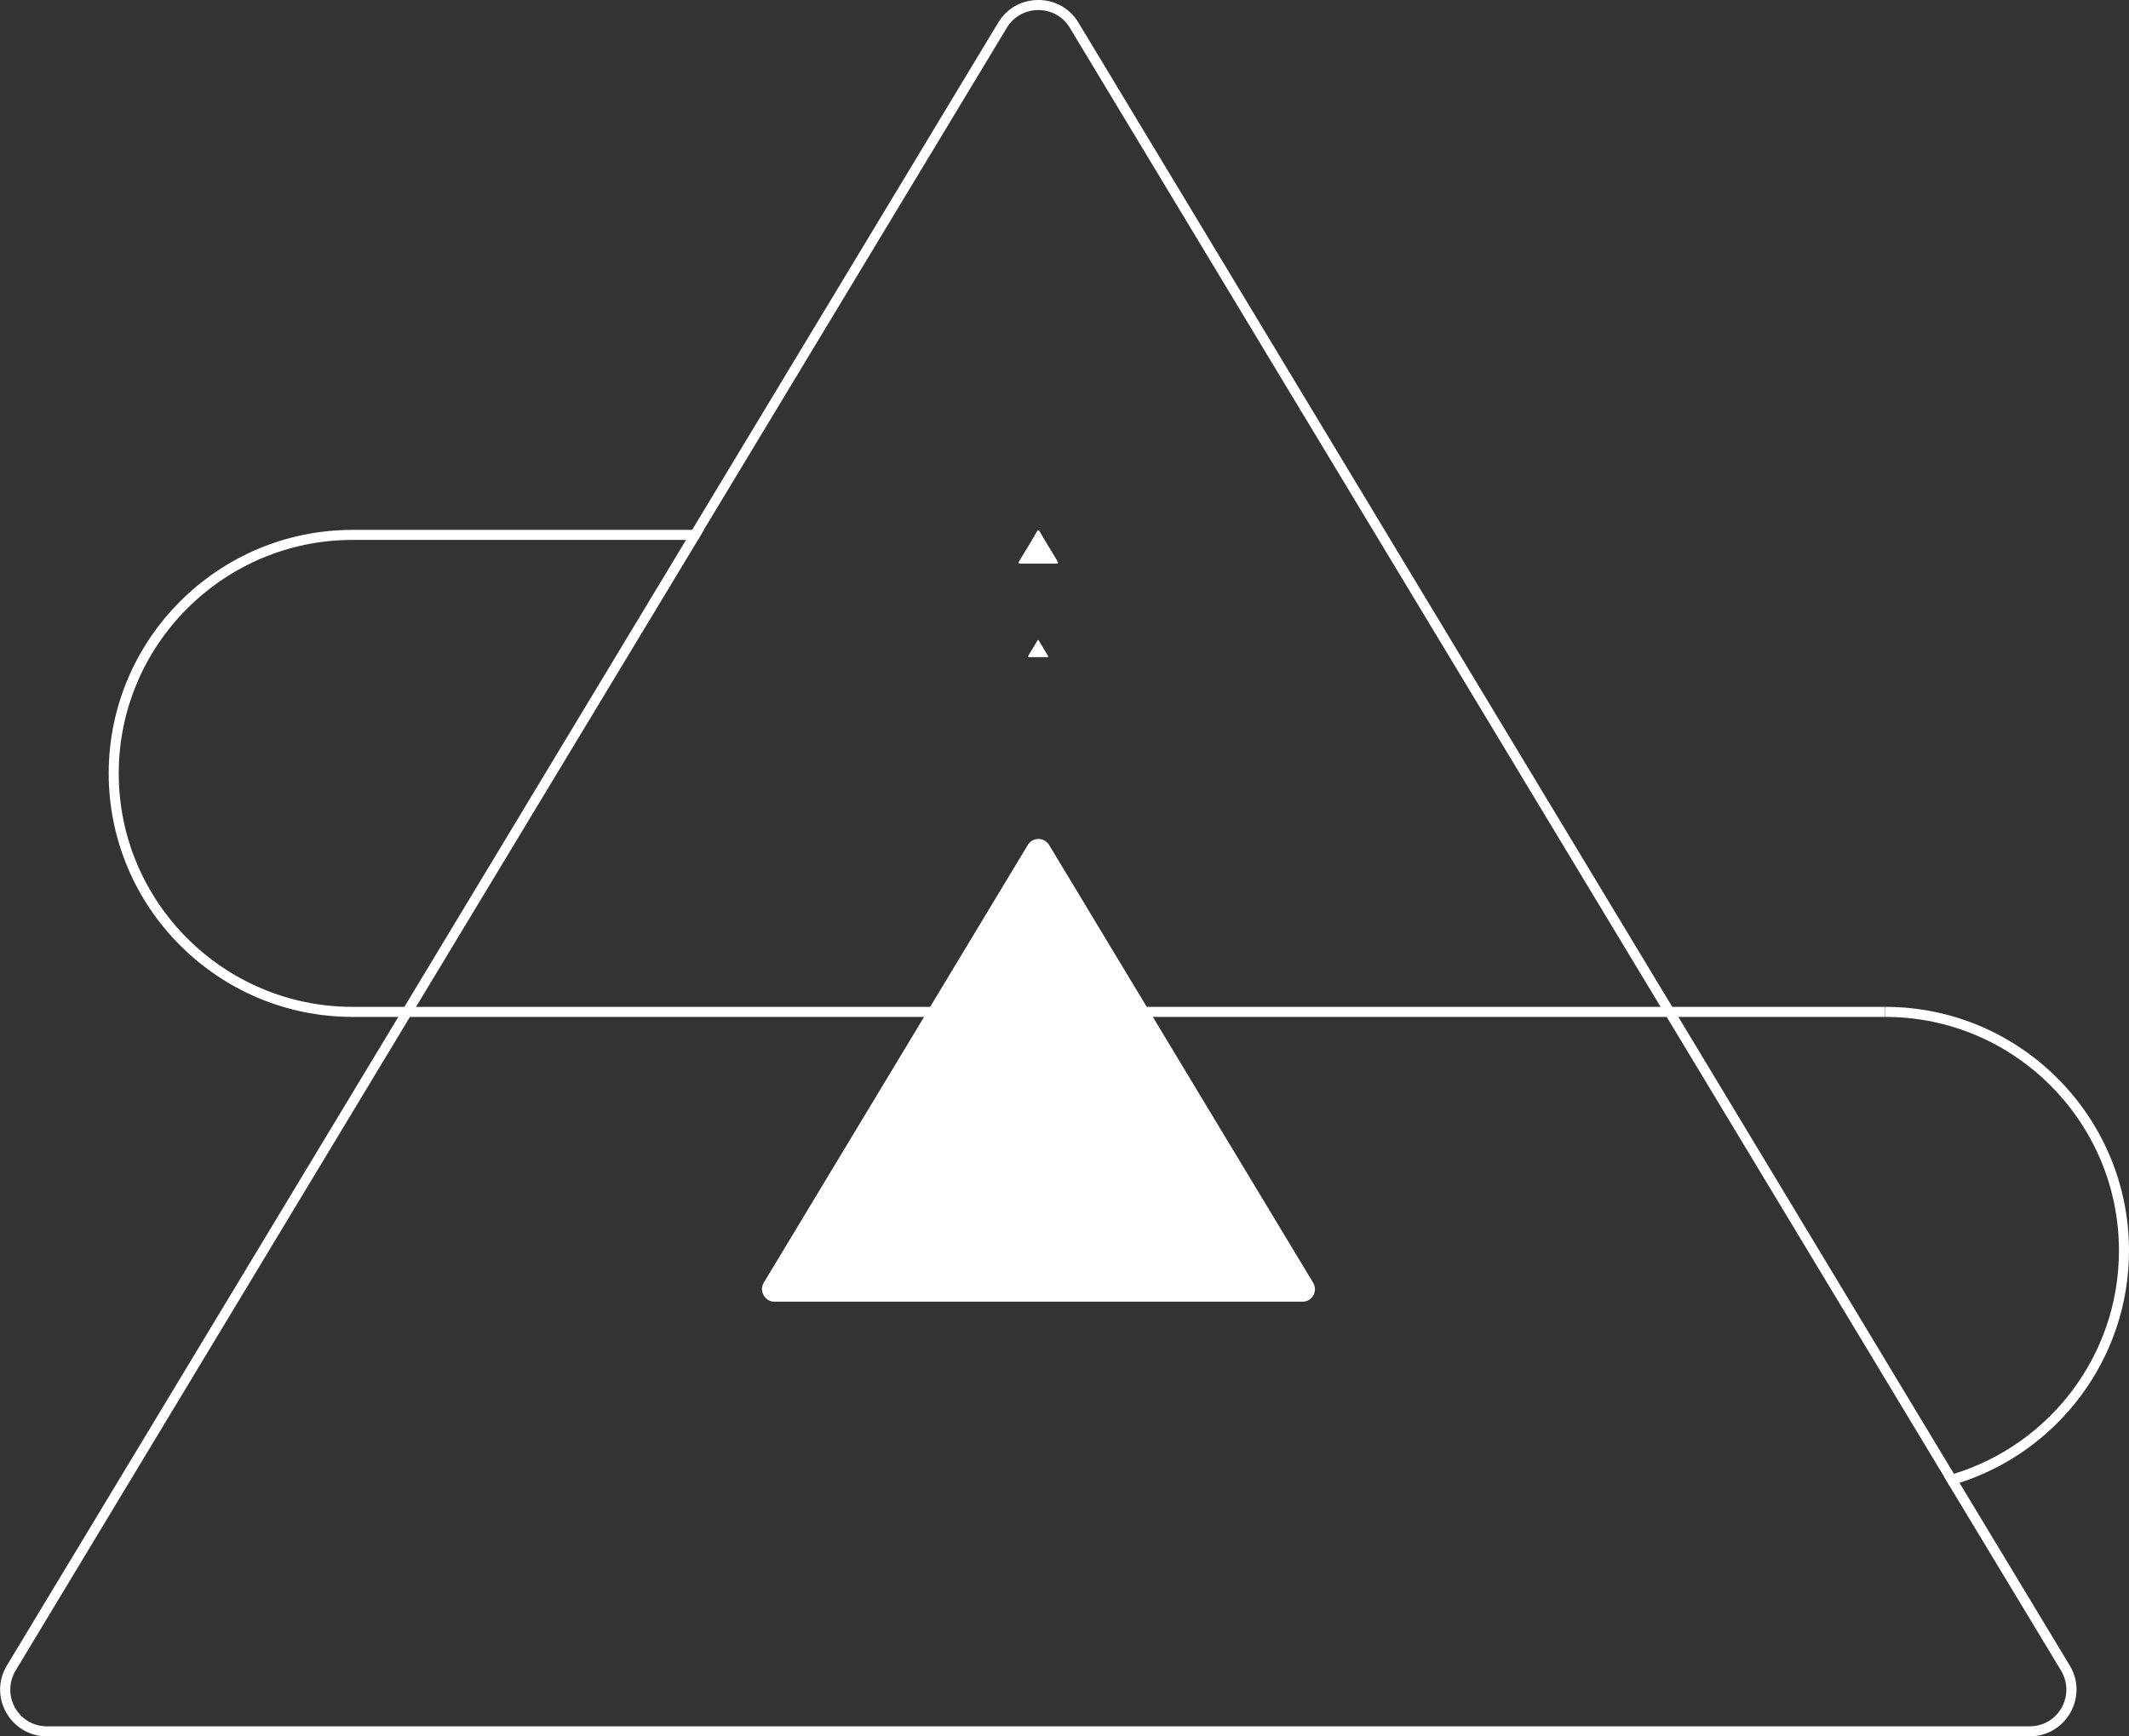 <?xml version="1.0" encoding="UTF-8"?><svg xmlns="http://www.w3.org/2000/svg" viewBox="0 0 80.5 65.67"><rect x="0" y="0" width="80.5" height="65.67" fill="#333333" stroke="none"/><defs><style>.d{fill:#fff;}</style></defs><g id="a"/><g id="b"><g id="c"><g><path class="d" d="M80.5,47.3c0,4.1-2.7,7.59-6.41,8.78-.13,.04-.25,.07-.38,.11l-.2-.34c.13-.04,.25-.07,.37-.11,3.61-1.11,6.24-4.47,6.24-8.44,0-4.87-3.96-8.84-8.83-8.84v-.38c5.08,0,9.21,4.14,9.21,9.22Z"/><g><path class="d" d="M26.61,20.04l-.22,.38H13.33c-4.87,0-8.84,3.96-8.84,8.83s3.97,8.83,8.84,8.83v.38c-5.08,0-9.22-4.13-9.22-9.21s4.14-9.21,9.22-9.21h13.28Z"/><path class="d" d="M39.42,20.3v.12h-.39l.2-.34s.02-.01,.03-.01,.02,0,.03,.01l.13,.22Z"/></g><path class="d" d="M25.94,20.42l-10.65,17.66h.44l10.66-17.66h-.45Zm37.52,18.04h-.44l10.49,17.39c.13-.04,.25-.07,.37-.11l-10.42-17.28Zm0,0h-.44l10.49,17.39c.13-.04,.25-.07,.37-.11l-10.42-17.28Zm-48.17-.38h.44l10.66-17.66h-.45l-10.65,17.66Zm62.97,24.91l-4.17-6.91-.21-.34-10.42-17.28-.11-.19-.12-.19L40.78,.86c-.35-.58-.93-.86-1.52-.86s-1.17,.28-1.52,.86l-11.57,19.18-.23,.38-10.65,17.66-.12,.19-.11,.19L.26,62.99c-.71,1.18,.14,2.68,1.52,2.68H76.74c1.38,0,2.23-1.5,1.52-2.68Zm-.31,1.6c-.25,.44-.7,.7-1.21,.7H1.78c-.51,0-.96-.26-1.21-.7-.25-.45-.24-.97,.02-1.41l14.91-24.72,.12-.19,.11-.19,10.66-17.66,.22-.38L38.07,1.05c.25-.42,.7-.67,1.19-.67s.94,.25,1.19,.67l22.34,37.03,.11,.19,.12,.19,10.49,17.39,.2,.34,4.22,6.99c.26,.44,.27,.96,.02,1.41Z"/><rect class="d" x="13.32" y="38.08" width="57.96" height=".38"/><g><path class="d" d="M29.27,49.03c-.1,0-.19-.05-.24-.14-.05-.09-.05-.2,0-.28l9.98-16.55c.05-.09,.14-.14,.24-.14s.19,.05,.24,.14l9.98,16.55c.05,.09,.05,.19,0,.28-.05,.09-.14,.14-.24,.14H29.27Z"/><path class="d" d="M39.26,32.11s.06,0,.08,.04l9.98,16.55s.01,.07,0,.09c-.01,.02-.04,.05-.08,.05H29.27s-.07-.03-.08-.05c-.01-.02-.02-.05,0-.09l9.98-16.55s.05-.04,.08-.04h0Zm0-.38c-.16,0-.31,.08-.4,.23l-9.98,16.55c-.19,.31,.04,.72,.4,.72h19.97c.37,0,.59-.4,.4-.72l-9.98-16.55c-.09-.15-.25-.23-.4-.23h0Z"/></g><g><g><path class="d" d="M40,21.26s0,.05-.03,.05h-1.42s-.05-.03-.03-.05l.51-.84,.2-.34s.02-.01,.03-.01,.02,0,.03,.01l.13,.22,.58,.96Z"/><path class="d" d="M40,21.26s0,.05-.03,.05h-1.42s-.05-.03-.03-.05l.51-.84,.2-.34s.02-.01,.03-.01,.02,0,.03,.01l.13,.22,.58,.96Z"/></g><g><path class="d" d="M38.88,24.82l.36-.6s.02-.01,.03,0l.36,.6s0,.03-.01,.03h-.72s-.02-.01-.01-.03Z"/><path class="d" d="M39.25,24.21s-.01,0-.01,0l-.36,.6s0,.03,.01,.03h.72s.02-.01,.01-.03l-.36-.6s0,0-.01,0h0Z"/></g></g></g></g></g></svg>